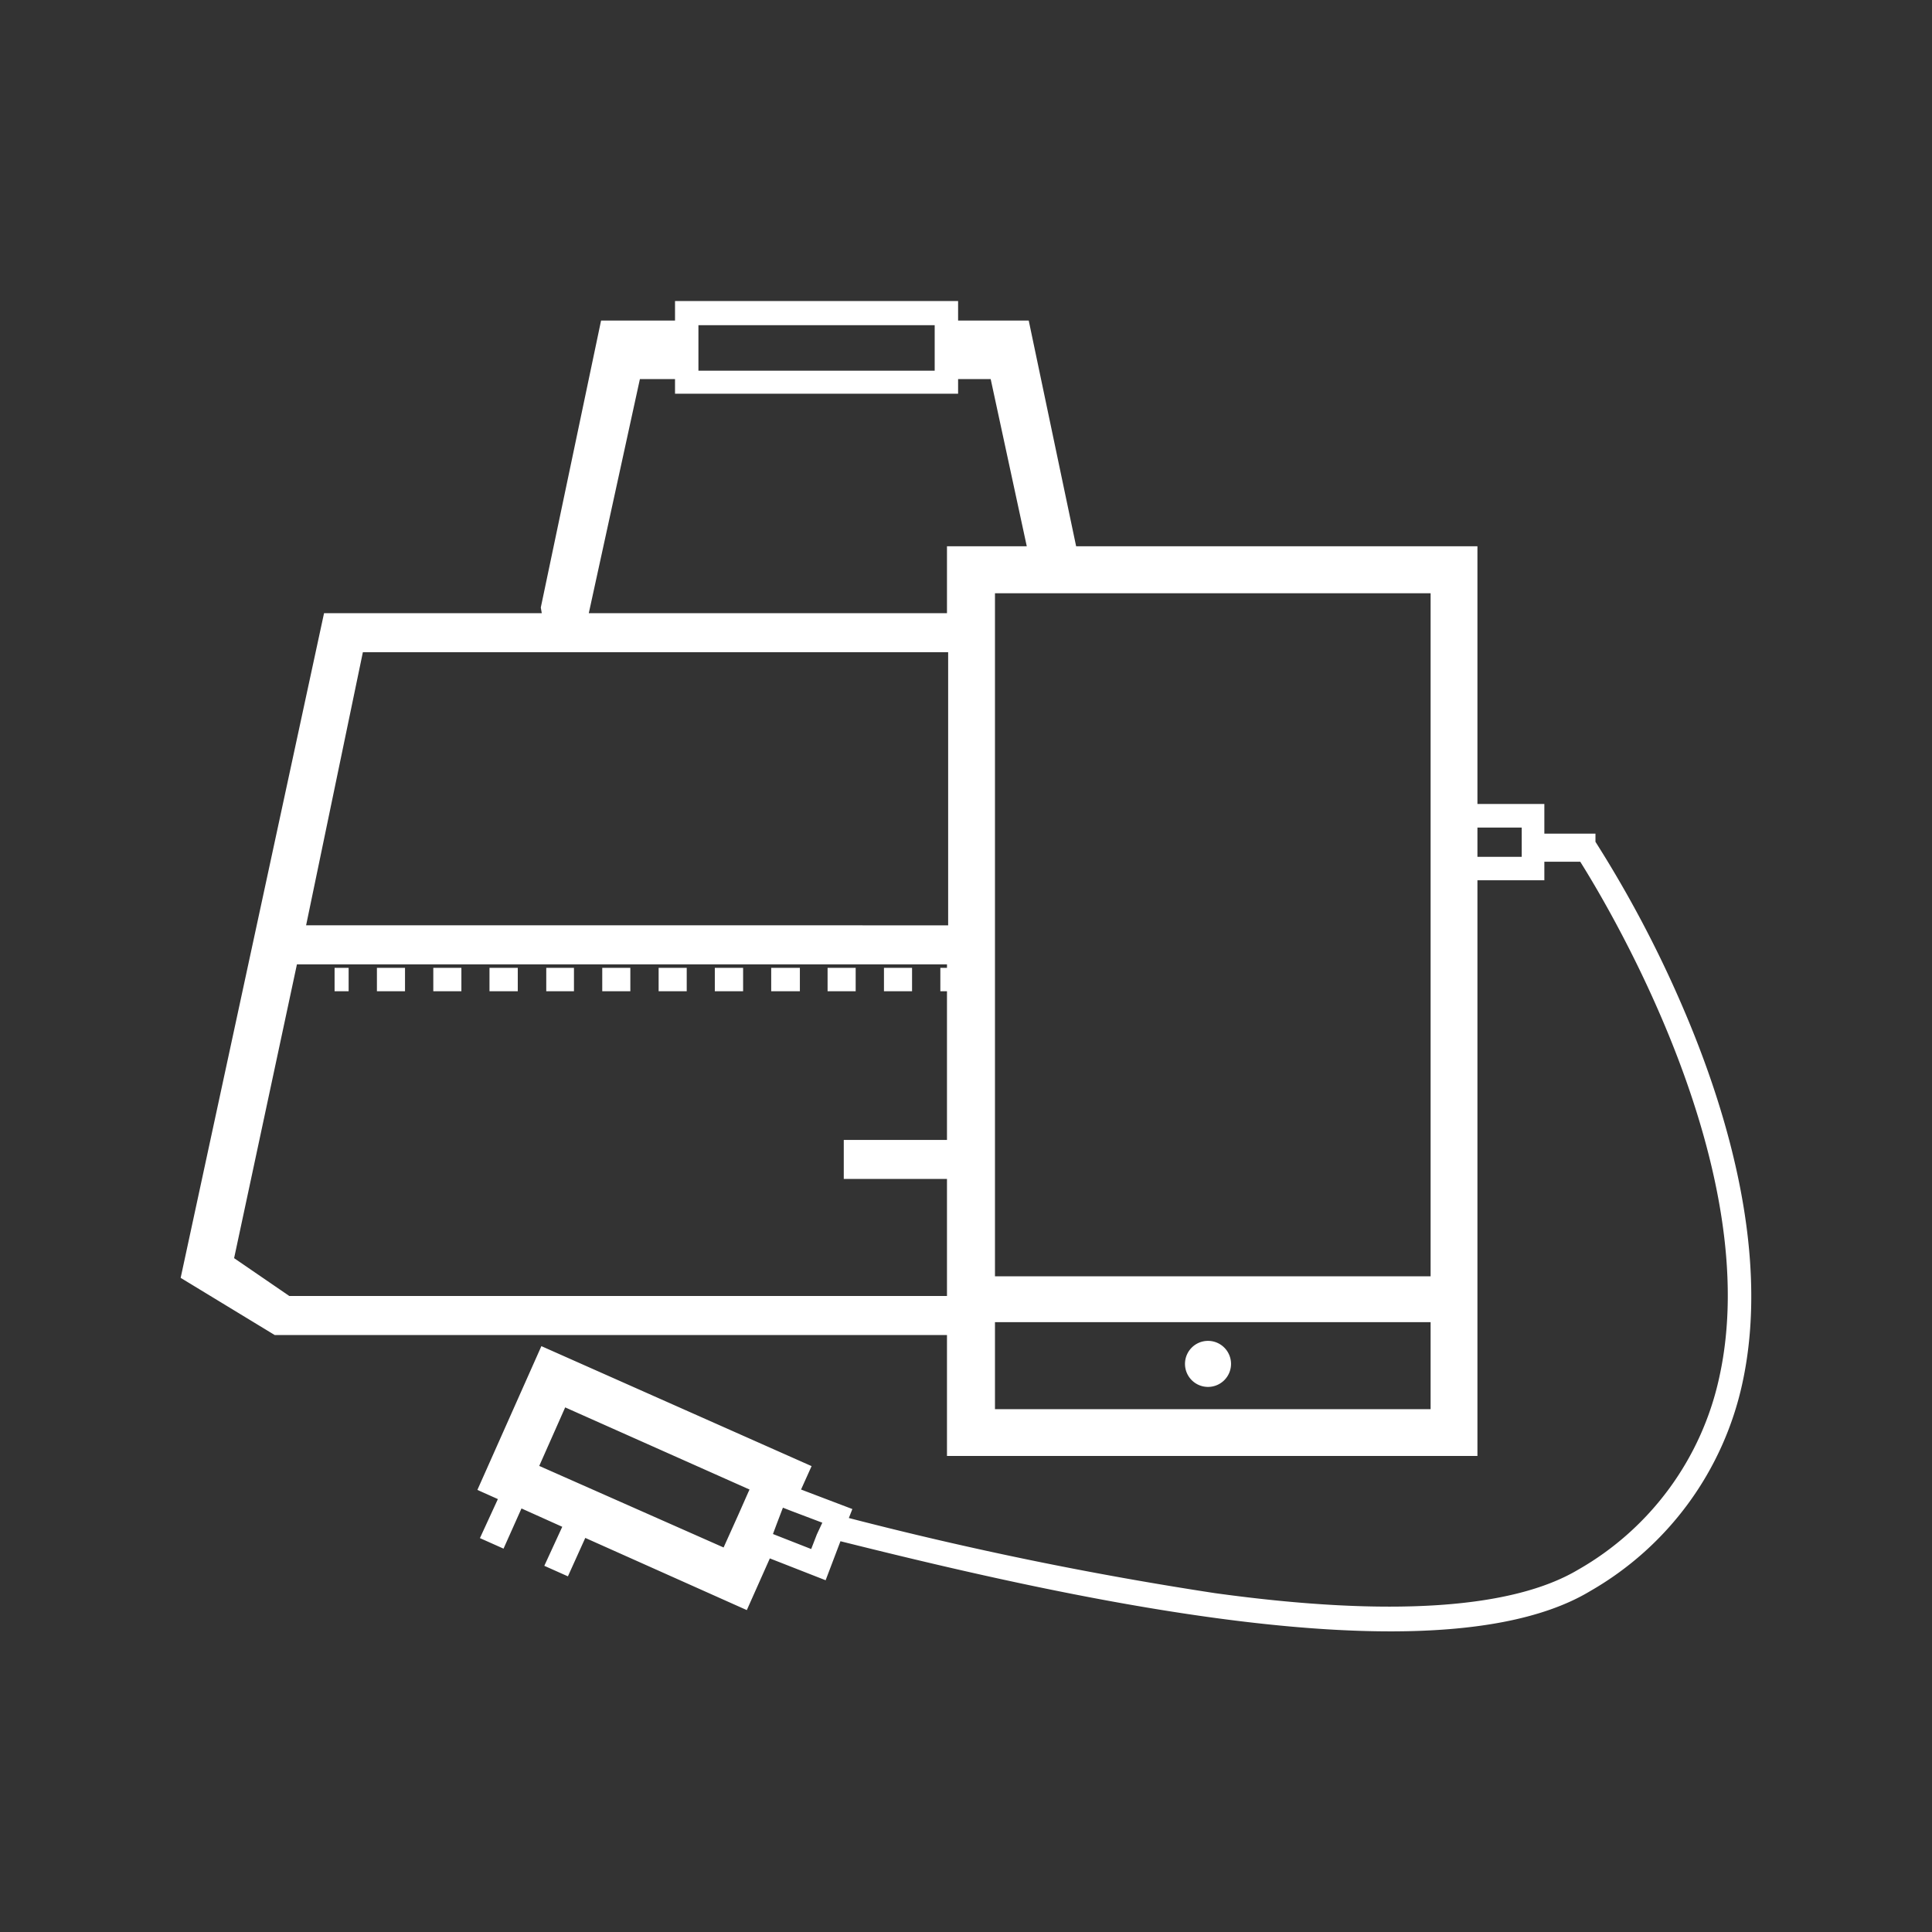 <svg id="Vrstva_1" data-name="Vrstva 1" xmlns="http://www.w3.org/2000/svg" viewBox="0 0 99.03 99.03"><rect x="0" y="0" width="99.03" height="99.03" fill="#333333" stroke="none"/><defs><style>.cls-1{fill:#ffffff;}</style></defs><title>brasny-na-tablety-a-notebooky</title><path class="cls-1" d="M86.51,52.23a59.76,59.76,0,0,0-4.73-9.08v-.42H79.16V41.21H75.73V28H55.16L52.73,16.43H49.11v-1H34.6v1H30.81L27.72,31.14l.05.29H16.61L9.26,65.5l4.82,2.93H48.54v6.2H75.73V45.12h3.43v-.95H81c1.7,2.71,9.46,15.85,7.13,26.41a15,15,0,0,1-7.24,9.88c-3.36,2-9.62,2.44-18.62,1.2a188.05,188.05,0,0,1-18.76-3.85l.18-.46-2.63-1,.54-1.2L27.75,69l-3.28,7.37,1.05.47-.92,2,1.21.54.92-2.06,2.09.94-.92,2,1.21.54L30,78.83l8.28,3.7,1.18-2.65L42.32,81l.76-2c8,2,19.33,4.62,28.2,4.62,4.15,0,7.77-.58,10.24-2.07a16.24,16.24,0,0,0,7.79-10.65C90.73,64.4,88.57,57.17,86.51,52.23Zm-13.18,20H51V67.77H73.33Zm0-41.81v35H51V30.41H73.33Zm2.4,12H78v1.5H75.73ZM35.8,16.67H47.91V19H35.8Zm-3,2.76H34.6v.75H49.11v-.75h1.67L52.63,28H48.54v3.43H30.18Zm-14.2,14h30v14H15.69ZM38,66.43H14.83L12,64.49l3.22-15.06H48.54v.18H48.2v1.2h.34v7.62H43.25v2h5.29v6Zm3.87,12.22-.29.75L40,78.78l-.38-.15.19-.51.32-.84.46.18,1.56.59ZM27.64,75.14l1.33-3,9.45,4.21-.07.15-.49,1.11-.77,1.71ZM17.15,49.61h.72v1.2h-.72Zm2.17,0h1.44v1.2H19.32v-1.2Zm5.77,0h1.45v1.2H25.09v-1.2Zm-2.88,0h1.44v1.2H22.21v-1.2Zm8.66,0h1.44v1.2H30.87v-1.2Zm2.89,0H35.2v1.2H33.76v-1.2Zm-5.78,0h1.44v1.2H28v-1.2Zm8.66,0h1.45v1.2H36.64v-1.2Zm2.89,0H41v1.2H39.53v-1.2Zm7.22,1.2H45.31v-1.2h1.44v1.2Zm-2.89,0H42.42v-1.2h1.44v1.2ZM63.1,69.91a1.18,1.18,0,1,1-1.18-1.18A1.18,1.18,0,0,1,63.1,69.91Z"/></svg>